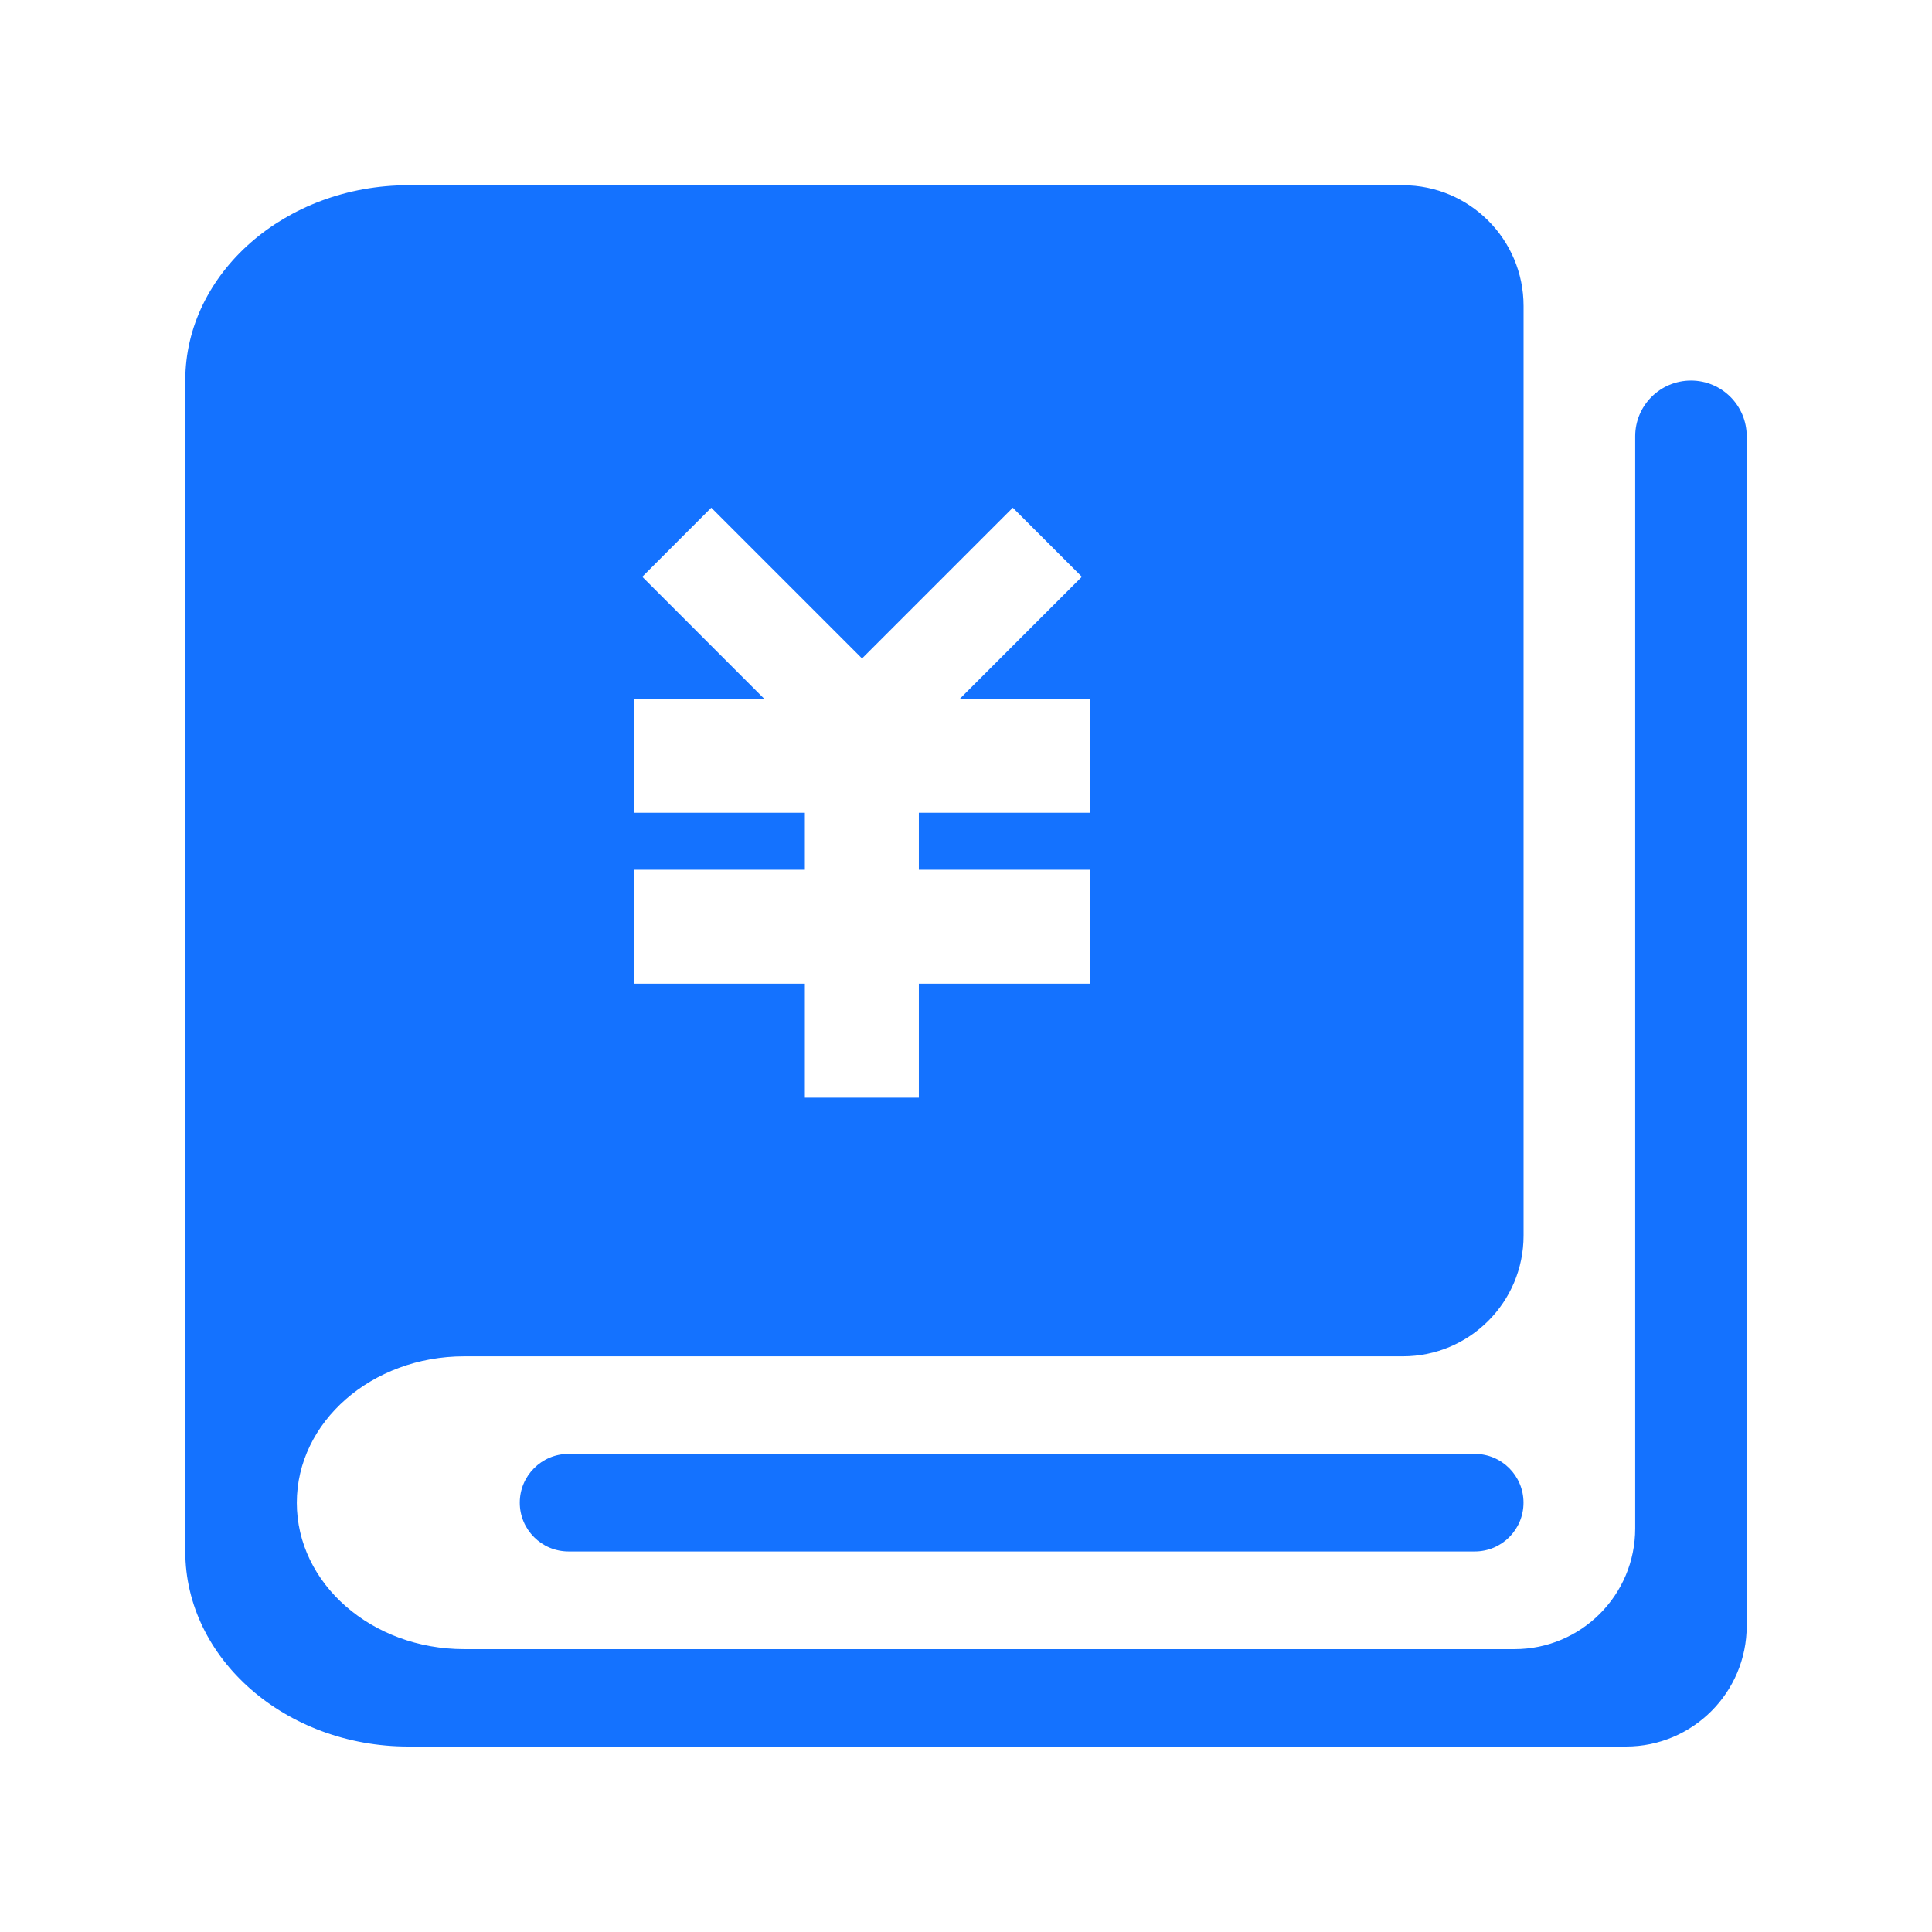 <svg width="32" height="32" viewBox="0 0 32 32" fill="none" xmlns="http://www.w3.org/2000/svg">
<g clip-path="url(#clip0_10536_161434)">
<path d="M28.008 6.303C27.498 6.303 27.084 6.716 27.084 7.226V25.315C27.084 26.42 26.189 27.315 25.084 27.315H7.688C6.156 27.315 4.916 26.231 4.916 24.89C4.916 23.553 6.156 22.465 7.688 22.465H23.235C24.339 22.465 25.235 21.57 25.235 20.465V5.068C25.235 3.964 24.339 3.068 23.235 3.068H6.763C4.731 3.068 3.069 4.521 3.069 6.3V25.697C3.069 27.475 4.731 28.928 6.763 28.928H26.931C28.036 28.928 28.931 28.032 28.931 26.928V7.226C28.931 6.716 28.518 6.303 28.008 6.303V6.303ZM10.5 14.406H13.331V13.462H10.5V11.575H12.659L10.638 9.553L11.781 8.409L14.278 10.906L16.775 8.409L17.919 9.553L15.897 11.575H18.056V13.462H15.219V14.406H18.05V16.293H15.219V18.181H13.331V16.293H10.5V14.406Z" fill="#1472FF"/>
<path d="M8.609 24.889C8.609 24.443 8.971 24.081 9.417 24.081H24.427C24.873 24.081 25.234 24.443 25.234 24.889V24.889C25.234 25.335 24.873 25.697 24.427 25.697H9.417C8.971 25.697 8.609 25.335 8.609 24.889V24.889Z" fill="#1472FF"/>
</g>
<defs>
<clipPath id="clip0_10536_161434">
<rect width="32" height="32" fill="white"/>
</clipPath>
</defs>
</svg>
